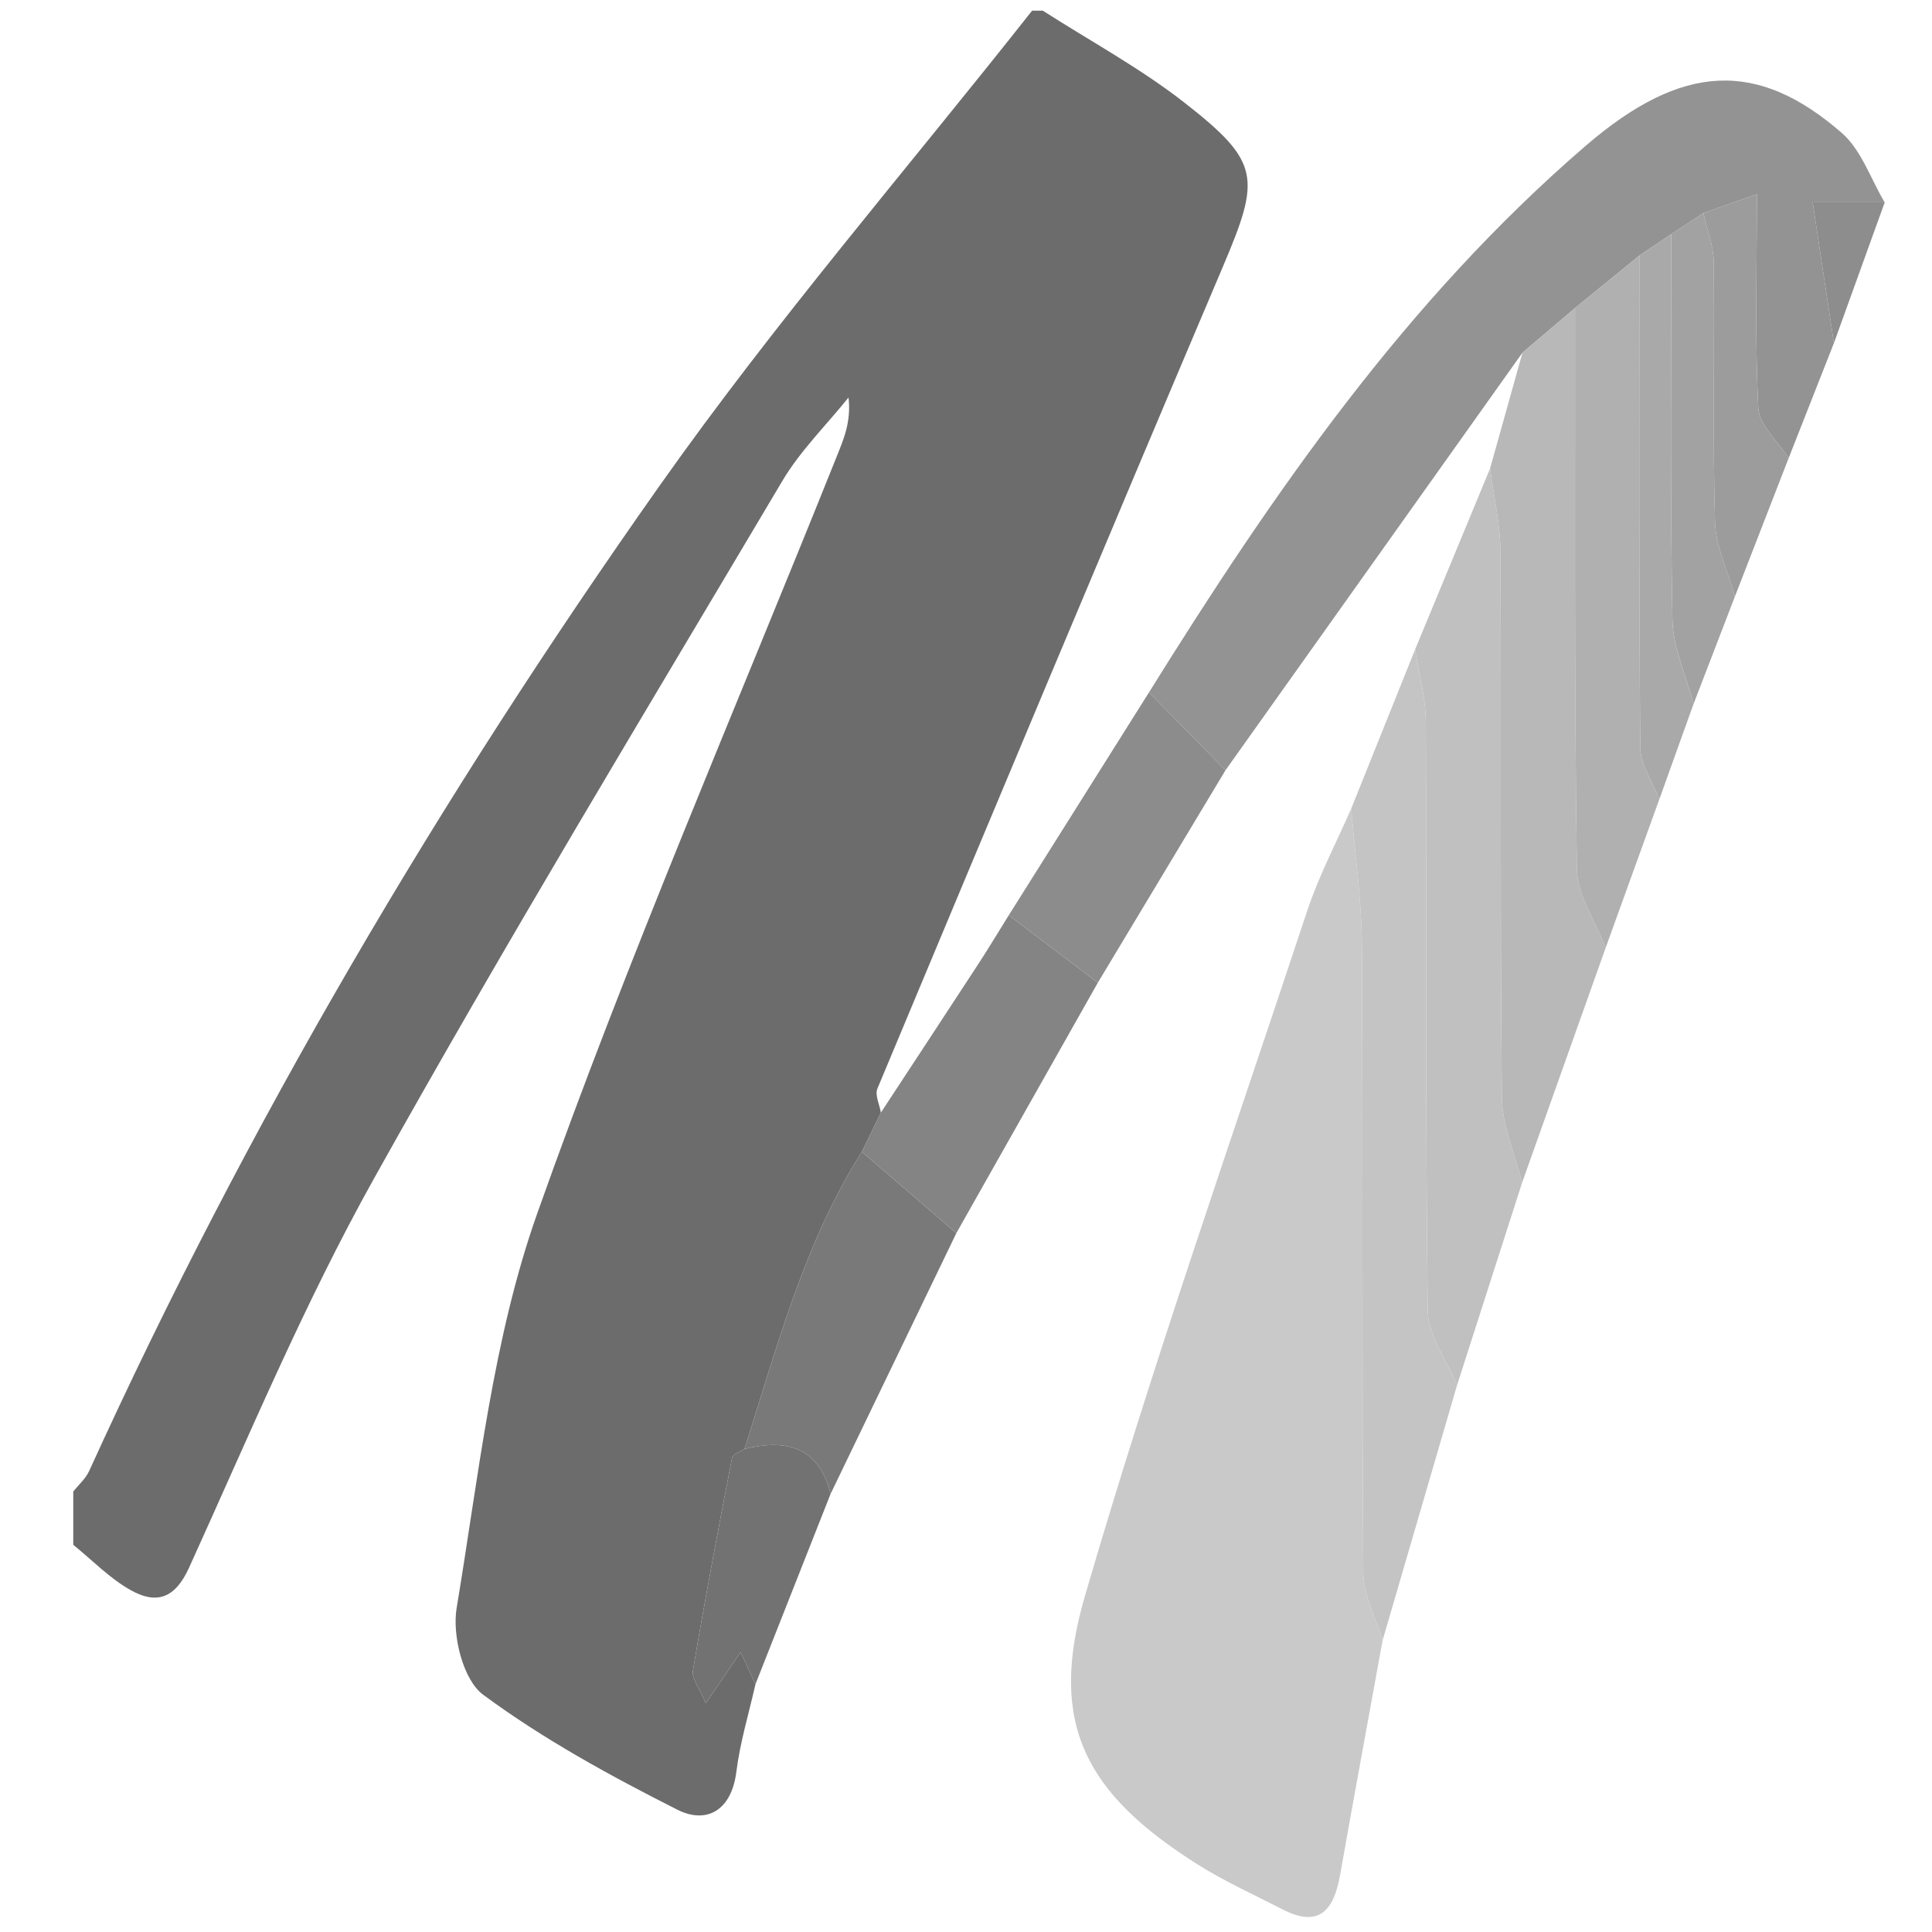 <?xml version="1.0" encoding="utf-8"?>
<!-- Generator: Adobe Illustrator 16.0.0, SVG Export Plug-In . SVG Version: 6.00 Build 0)  -->
<!DOCTYPE svg PUBLIC "-//W3C//DTD SVG 1.1//EN" "http://www.w3.org/Graphics/SVG/1.1/DTD/svg11.dtd">
<svg version="1.1" id="Layer_1" xmlns="http://www.w3.org/2000/svg" xmlns:xlink="http://www.w3.org/1999/xlink" x="0px" y="0px"
	 width="432px" height="432px" viewBox="0 0 432 432" enable-background="new 0 0 432 432" xml:space="preserve">
<g>
	<g>
		<path fill="none" d="M233.168,2.382c447.071,0,894.144,0,1341.214,0c0,143.73,0,287.459,0,431.189c-519.333,0-1038.667,0-1558,0
			c0-29.381,0-58.762,0-88.144c4.258,3.438,8.159,7.52,12.87,10.15c5.591,3.122,9.813,2.016,12.994-4.979
			c13.3-29.243,25.737-59.038,41.355-87.033c29.351-52.614,60.576-104.187,91.325-156.013c4.017-6.769,9.828-12.472,14.808-18.669
			c0.617,5.527-1.117,9.385-2.687,13.307c-22.561,56.322-46.724,112.077-66.95,169.225c-9.917,28.023-13.055,58.545-17.992,88.149
			c-1.026,6.157,1.456,16.074,5.928,19.38c13.467,9.954,28.402,18.119,43.412,25.701c6.537,3.301,12.121,0.201,13.204-8.456
			c0.826-6.608,2.808-13.071,4.275-19.599c5.601-14.188,11.203-28.376,16.804-42.565c9.37-19.428,18.738-38.856,28.108-58.285
			c10.547-18.667,21.094-37.333,31.639-56c9.518-15.838,19.034-31.677,28.55-47.514c22.136-31.128,44.272-62.254,66.409-93.383
			c-2.417,8.638-4.833,17.277-7.25,25.915c-5.589,13.491-11.178,26.983-16.767,40.474c-4.76,11.854-9.521,23.708-14.281,35.564
			c-3.302,7.584-7.219,14.965-9.81,22.785c-16.906,51.021-34.736,101.785-49.757,153.362c-8.312,28.541,0.191,44.178,25.324,60.008
			c6.004,3.781,12.545,6.719,18.871,9.982c8.351,4.308,11.522-0.004,12.881-7.669c3.106-17.504,6.332-34.987,9.511-52.477
			c5.548-19.017,11.096-38.034,16.642-57.051c4.853-15.106,9.706-30.212,14.559-45.319c6.226-17.501,12.451-35.004,18.677-52.506
			c4-11.069,8-22.137,12.002-33.206c2.552-7.103,5.102-14.205,7.652-21.309c3.083-8.013,6.168-16.027,9.252-24.039
			c4.003-10.306,8.005-20.612,12.007-30.917c3.375-8.574,6.749-17.148,10.122-25.722c3.785-10.487,7.571-20.974,11.356-31.461
			c-3.138-5.25-5.212-11.724-9.6-15.538c-18.849-16.387-35.666-15.705-57.231,2.855c-40.179,34.579-69.923,77.658-97.68,122.248
			c-10.45,16.608-20.901,33.218-31.353,49.828c-2.271,3.649-4.48,7.34-6.829,10.94c-7.226,11.083-14.506,22.131-21.766,33.193
			c-0.296-1.804-1.376-3.934-0.778-5.363c25.629-61.309,51.274-122.61,77.245-183.773c8.456-19.913,8.47-23.383-8.652-36.745
			C254.915,15.203,243.749,9.167,233.168,2.382z"/>
		<path fill-rule="evenodd" clip-rule="evenodd" fill="#6C6C6C" d="M233.168,2.382c10.581,6.785,21.747,12.821,31.613,20.521
			c17.122,13.362,17.107,16.832,8.652,36.745c-25.971,61.163-51.616,122.464-77.245,183.773c-0.598,1.429,0.481,3.559,0.778,5.363
			c-1.416,2.917-2.833,5.835-4.249,8.753c-12.97,20.48-18.964,43.718-26.245,66.446c-0.965,0.663-2.633,1.19-2.793,2.01
			c-3.069,15.827-6.072,31.67-8.744,47.566c-0.299,1.78,1.479,3.907,2.883,7.299c2.89-4.25,4.9-7.207,7.78-11.44
			c1.524,3.289,2.425,5.231,3.326,7.173c-1.468,6.528-3.45,12.991-4.276,19.599c-1.083,8.657-6.667,11.757-13.204,8.456
			c-15.01-7.582-29.945-15.748-43.412-25.701c-4.472-3.306-6.954-13.224-5.928-19.38c4.938-29.604,8.075-60.126,17.992-88.149
			c20.226-57.148,44.39-112.903,66.95-169.225c1.57-3.922,3.304-7.78,2.687-13.307c-4.98,6.198-10.792,11.901-14.808,18.669
			c-30.749,51.826-61.974,103.398-91.325,156.013c-15.618,27.995-28.055,57.79-41.355,87.033c-3.181,6.995-7.403,8.101-12.994,4.979
			c-4.711-2.63-8.611-6.711-12.87-10.15c0-3.97,0-7.941,0-11.912c1.201-1.52,2.77-2.874,3.549-4.586
			c35.278-77.528,78.409-150.634,127.396-220.098c25.953-36.8,55.522-71.049,83.458-106.45
			C231.58,2.382,232.374,2.382,233.168,2.382z"/>
		<path fill-rule="evenodd" clip-rule="evenodd" fill="none" d="M230.786,2.382c-27.936,35.401-57.506,69.65-83.458,106.45
			C98.34,178.296,55.209,251.402,19.931,328.93c-0.779,1.712-2.348,3.066-3.549,4.586c0-110.138,0-220.275,0-331.134
			C87.849,2.382,159.317,2.382,230.786,2.382z"/>
		<path fill-rule="evenodd" clip-rule="evenodd" fill="#C9C9C9" d="M309.153,366.788c-3.177,17.491-6.402,34.975-9.508,52.479
			c-1.359,7.665-4.53,11.977-12.881,7.669c-6.326-3.264-12.866-6.201-18.871-9.982c-25.133-15.83-33.637-31.467-25.324-60.008
			c15.021-51.577,32.852-102.341,49.757-153.362c2.59-7.82,6.507-15.201,9.811-22.783c0.834,10.234,2.33,20.462,2.386,30.698
			c0.259,46.749-0.021,93.499,0.314,140.247C304.872,356.77,307.649,361.775,309.153,366.788z"/>
		<path fill-rule="evenodd" clip-rule="evenodd" fill="#939393" d="M256.913,154.824c27.756-44.59,57.501-87.669,97.68-122.248
			c21.566-18.56,38.382-19.243,57.231-2.855c4.388,3.814,6.461,10.289,9.6,15.538c-4.624,0-9.247,0-16.103,0
			c1.642,10.878,3.194,21.169,4.746,31.461c-3.373,8.574-6.748,17.148-10.122,25.722c-2.368-3.722-6.583-7.348-6.779-11.181
			c-0.786-15.322-0.324-30.708-0.324-47.838c-4.326,1.526-8.15,2.875-11.972,4.224c-2.392,1.573-4.783,3.144-7.175,4.716
			c-2.377,1.593-4.755,3.188-7.133,4.782c-4.792,3.908-9.584,7.817-14.377,11.725c-3.917,3.326-7.835,6.651-11.752,9.977
			c-22.137,31.127-44.273,62.254-66.409,93.379C268.319,166.425,262.616,160.624,256.913,154.824z"/>
		<path fill-rule="evenodd" clip-rule="evenodd" fill="#C0C0C0" d="M340.356,264.419c-4.853,15.107-9.706,30.212-14.556,45.319
			c-2.284-5.542-6.483-11.061-6.554-16.631c-0.55-43.897-0.226-87.805-0.428-131.708c-0.024-5.392-1.564-10.776-2.402-16.164
			c5.589-13.491,11.177-26.983,16.767-40.474c0.809,6.21,2.282,12.417,2.314,18.631c0.211,40.679-0.093,81.361,0.325,122.037
			C335.887,251.774,338.774,258.09,340.356,264.419z"/>
		<path fill-rule="evenodd" clip-rule="evenodd" fill="#B8B8B8" d="M340.356,264.419c-1.582-6.329-4.469-12.645-4.534-18.991
			c-0.417-40.676-0.114-81.358-0.325-122.037c-0.032-6.214-1.506-12.421-2.314-18.631c2.417-8.638,4.833-17.277,7.25-25.915
			c3.917-3.325,7.834-6.65,11.752-9.974c0.036,41.827-0.19,83.655,0.406,125.471c0.084,5.886,4.194,11.715,6.442,17.57
			C352.807,229.415,346.582,246.918,340.356,264.419z"/>
		<path fill-rule="evenodd" clip-rule="evenodd" fill="#C4C4C4" d="M316.416,145.234c0.837,5.388,2.377,10.772,2.402,16.164
			c0.203,43.903-0.122,87.811,0.428,131.708c0.071,5.57,4.27,11.089,6.554,16.631c-5.549,19.018-11.096,38.035-16.645,57.051
			c-1.506-5.015-4.283-10.02-4.319-15.044c-0.335-46.748-0.055-93.498-0.314-140.247c-0.056-10.236-1.551-20.464-2.386-30.698
			C306.895,168.943,311.656,157.088,316.416,145.234z"/>
		<path fill-rule="evenodd" clip-rule="evenodd" fill="#B0B0B0" d="M359.033,211.913c-2.248-5.855-6.358-11.685-6.442-17.57
			c-0.597-41.816-0.37-83.645-0.406-125.471c4.793-3.911,9.585-7.819,14.377-11.728c0.003,36.675-0.124,73.35,0.208,110.021
			c0.035,3.859,2.776,7.695,4.263,11.542C367.033,189.776,363.033,200.844,359.033,211.913z"/>
		<path fill-rule="evenodd" clip-rule="evenodd" fill="#797979" d="M166.472,323.984c7.281-22.728,13.274-45.966,26.243-66.45
			c7.04,6.067,14.08,12.138,21.12,18.208c-9.37,19.429-18.738,38.857-28.109,58.285
			C183.062,323.482,175.829,321.696,166.472,323.984z"/>
		<path fill-rule="evenodd" clip-rule="evenodd" fill="#848484" d="M213.834,275.742c-7.04-6.069-14.08-12.141-21.12-18.208
			c1.418-2.915,2.835-5.833,4.25-8.75c7.26-11.062,14.541-22.11,21.766-33.193c2.349-3.6,4.558-7.291,6.831-10.94
			c6.637,5.03,13.274,10.06,19.912,15.09C234.928,238.409,224.381,257.075,213.834,275.742z"/>
		<path fill-rule="evenodd" clip-rule="evenodd" fill="#8C8C8C" d="M245.474,219.742c-6.637-5.031-13.274-10.061-19.912-15.09
			c10.45-16.61,20.901-33.219,31.351-49.828c5.703,5.8,11.406,11.601,17.111,17.402
			C264.508,188.065,254.991,203.903,245.474,219.742z"/>
		<path fill-rule="evenodd" clip-rule="evenodd" fill="#A2A2A2" d="M373.695,52.362c2.392-1.572,4.783-3.143,7.175-4.716
			c0.809,3.621,2.274,7.235,2.315,10.866c0.222,19.386-0.254,38.786,0.293,58.159c0.158,5.6,2.902,11.126,4.461,16.688
			c-3.084,8.012-6.168,16.026-9.253,24.039c-1.653-6.284-4.618-12.542-4.733-18.852C373.428,109.826,373.705,81.091,373.695,52.362z
			"/>
		<path fill-rule="evenodd" clip-rule="evenodd" fill="#727272" d="M166.472,323.984c9.357-2.288,16.59-0.502,19.254,10.043
			c-5.6,14.189-11.202,28.377-16.803,42.565c-0.899-1.942-1.801-3.885-3.325-7.173c-2.88,4.234-4.89,7.19-7.78,11.44
			c-1.405-3.392-3.182-5.52-2.883-7.299c2.672-15.896,5.674-31.74,8.744-47.566C163.838,325.174,165.506,324.647,166.472,323.984z"
			/>
		<path fill-rule="evenodd" clip-rule="evenodd" fill="#A9A9A9" d="M373.695,52.362c0.01,28.729-0.267,57.464,0.257,86.184
			c0.115,6.311,3.08,12.568,4.733,18.852c-2.548,7.104-5.098,14.207-7.65,21.309c-1.488-3.847-4.229-7.682-4.264-11.542
			c-0.332-36.671-0.205-73.347-0.208-110.021C368.939,55.55,371.317,53.956,373.695,52.362z"/>
		<path fill-rule="evenodd" clip-rule="evenodd" fill="#9C9C9C" d="M387.938,133.359c-1.559-5.561-4.303-11.087-4.461-16.688
			c-0.547-19.373-0.071-38.773-0.293-58.159c-0.041-3.63-1.506-7.245-2.315-10.866c3.822-1.348,7.646-2.698,11.972-4.224
			c0,17.13-0.462,32.517,0.324,47.838c0.196,3.833,4.411,7.458,6.779,11.181C395.944,112.747,391.941,123.053,387.938,133.359z"/>
		<path fill-rule="evenodd" clip-rule="evenodd" fill="#8D8D8D" d="M410.067,76.72c-1.552-10.292-3.104-20.583-4.746-31.461
			c6.855,0,11.479,0,16.103,0C417.639,55.746,413.853,66.232,410.067,76.72z"/>
	</g>
</g>
</svg>
